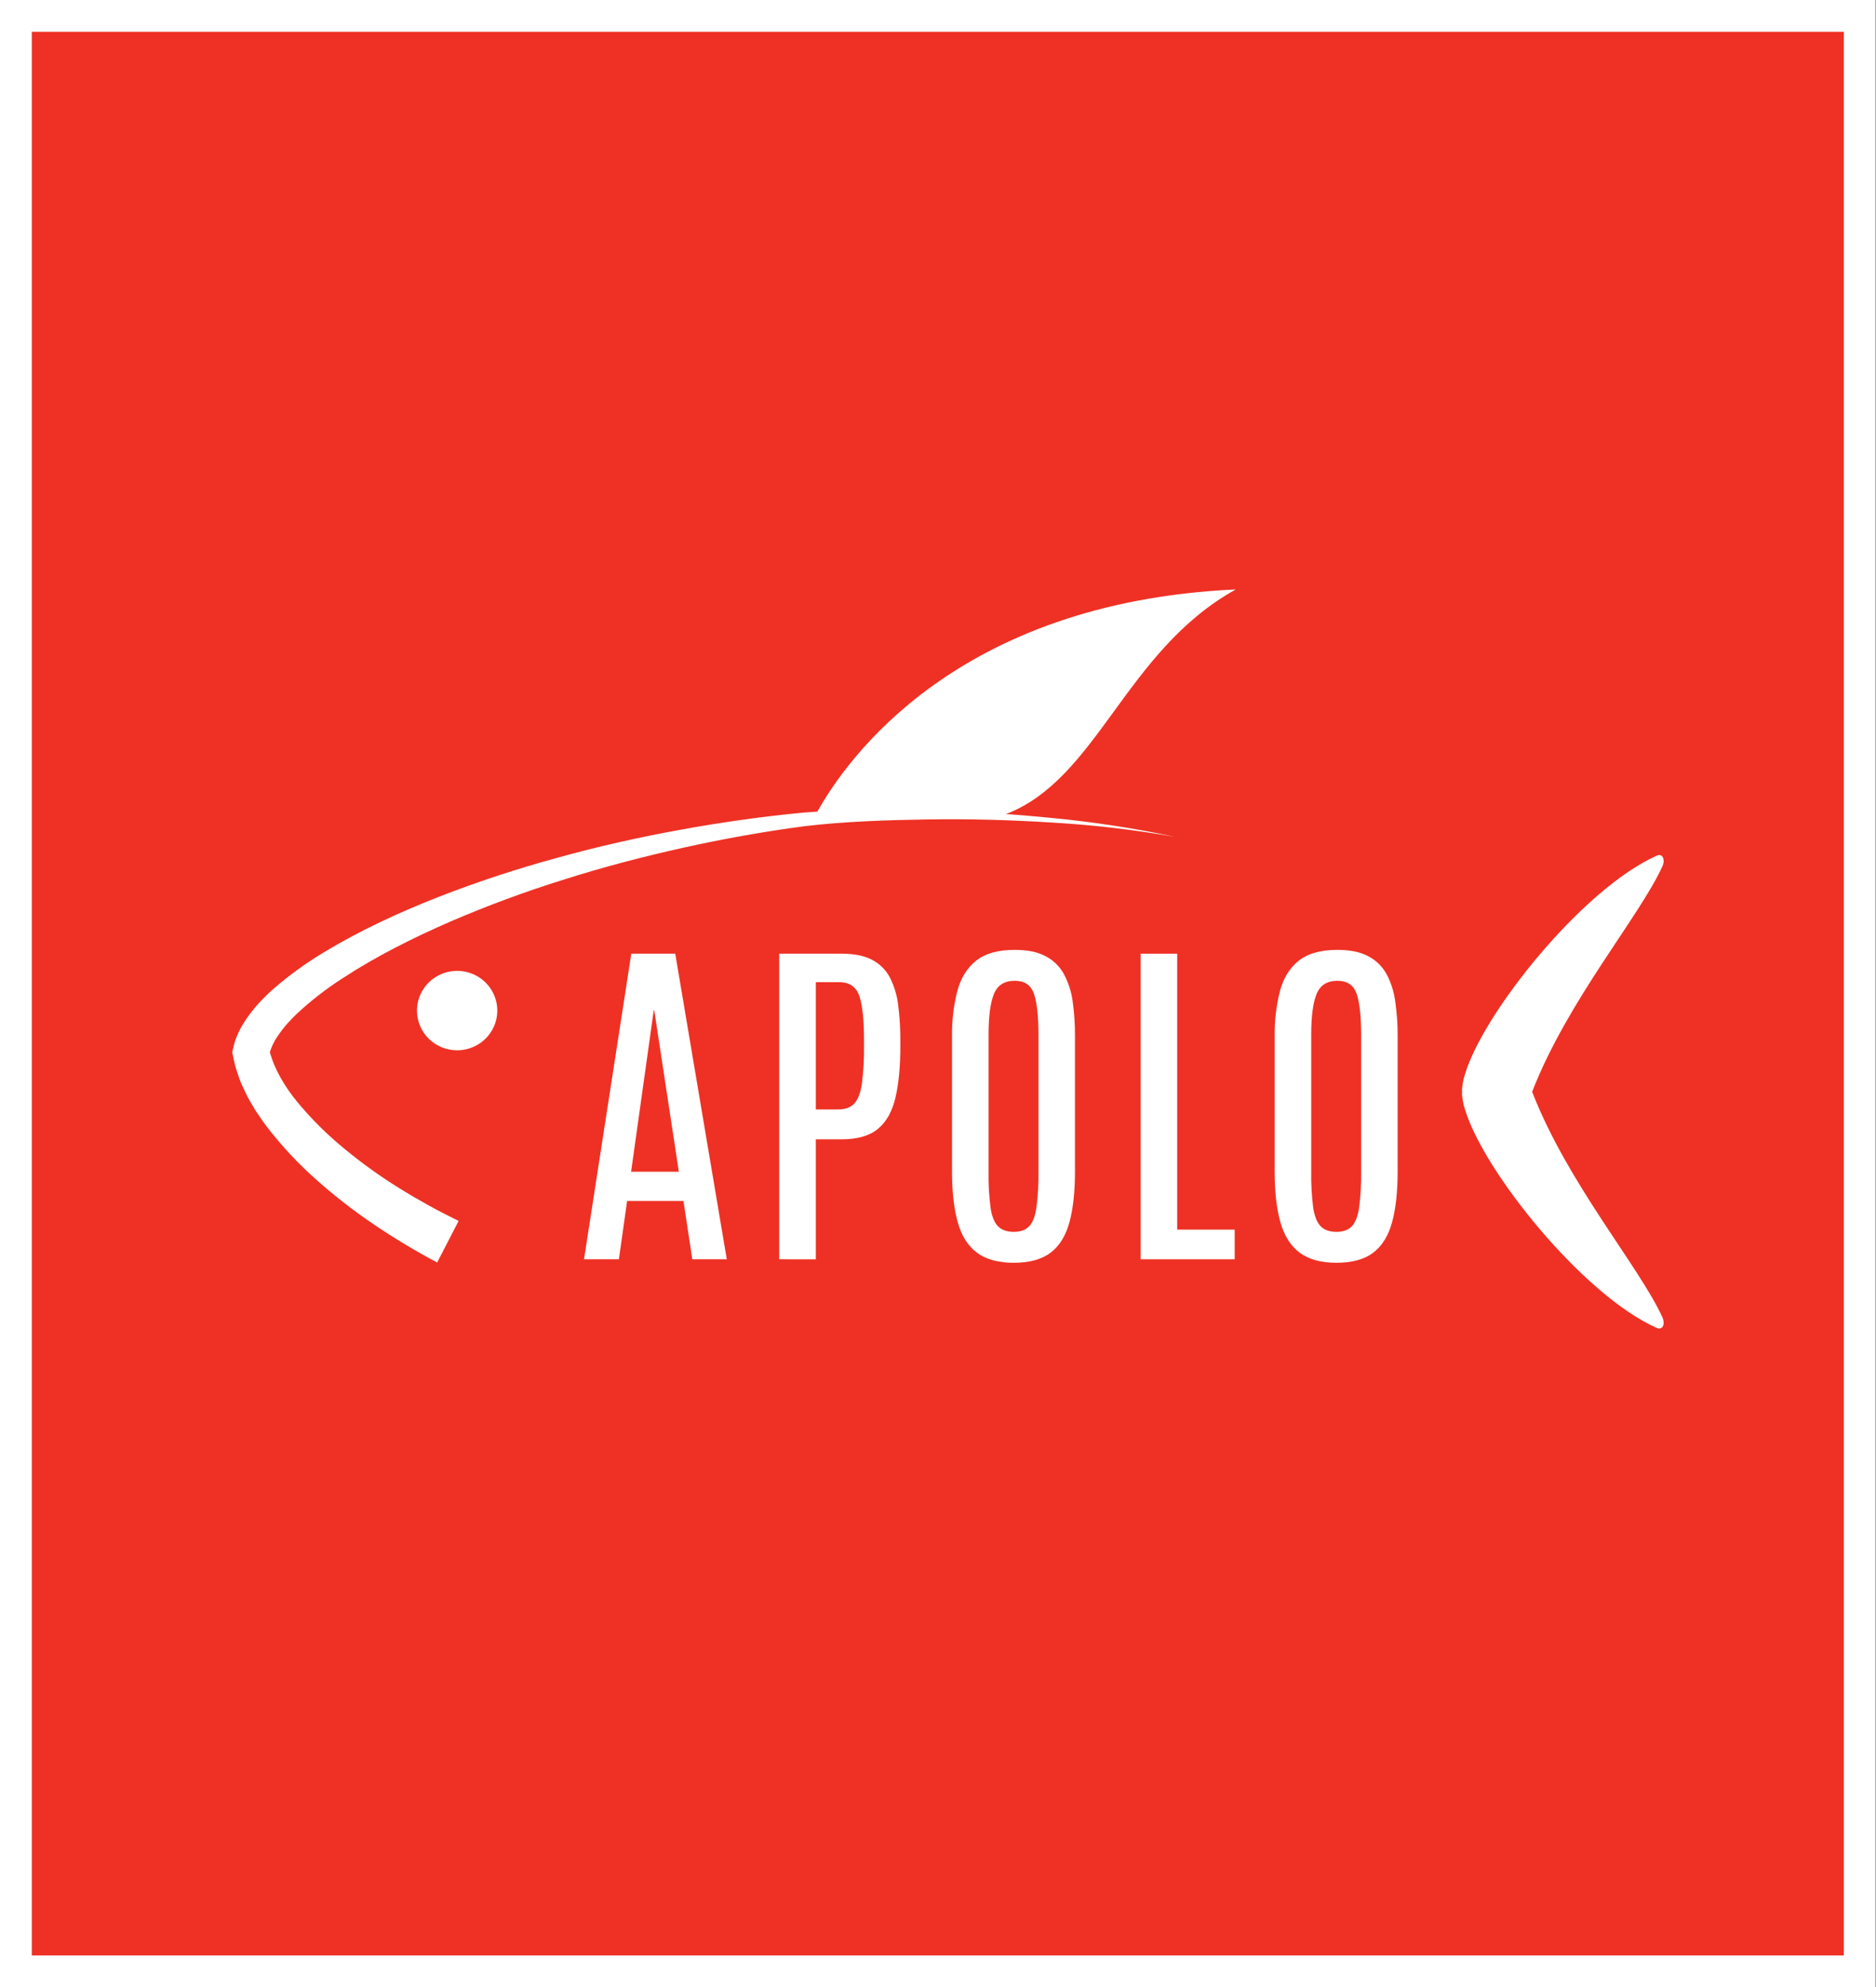<svg width="118" height="125" viewBox="0 0 118 125" fill="none" xmlns="http://www.w3.org/2000/svg">
<rect x="0" y="0" width="118" height="125" fill="#333333" stroke="none"/>
<rect x="1" y="1" width="115.978" height="123" fill="#EE3124" stroke="white" stroke-width="2"/>
<path d="M36.735 79.212L39.709 59.989H42.473L45.715 79.212H43.546L42.989 75.543H39.446L38.928 79.212H36.735ZM39.696 73.706H42.7L41.153 63.553H41.12L39.696 73.706Z" fill="white"/>
<path d="M49.014 79.212V59.989H52.953C53.73 59.989 54.363 60.117 54.85 60.372C55.327 60.618 55.717 61.003 55.967 61.474C56.245 62.018 56.423 62.607 56.494 63.212C56.591 63.968 56.637 64.73 56.632 65.493V65.788C56.632 67.075 56.53 68.156 56.327 69.032C56.123 69.907 55.756 70.565 55.225 71.004C54.698 71.444 53.94 71.664 52.95 71.665H51.316V79.215L49.014 79.212ZM51.316 69.786H52.718C53.171 69.786 53.512 69.66 53.741 69.409C53.973 69.157 54.13 68.74 54.215 68.157C54.313 67.371 54.357 66.58 54.347 65.788V65.415C54.347 64.178 54.251 63.263 54.059 62.669C53.864 62.076 53.438 61.779 52.779 61.779H51.316V69.786Z" fill="white"/>
<path d="M63.772 79.431C62.793 79.431 62.019 79.22 61.451 78.797C60.883 78.374 60.481 77.738 60.244 76.886C60.003 76.033 59.882 74.966 59.882 73.686V65.209C59.866 64.238 59.978 63.269 60.217 62.327C60.439 61.511 60.834 60.878 61.401 60.427C61.968 59.975 62.777 59.749 63.827 59.748C64.617 59.748 65.259 59.879 65.752 60.139C66.237 60.385 66.638 60.769 66.902 61.242C67.193 61.777 67.384 62.359 67.466 62.961C67.572 63.706 67.622 64.457 67.616 65.209V73.686C67.616 74.967 67.499 76.034 67.266 76.886C67.032 77.739 66.637 78.375 66.081 78.797C65.52 79.219 64.751 79.43 63.772 79.431V79.431ZM63.772 77.486C64.193 77.486 64.517 77.368 64.74 77.131C64.962 76.894 65.113 76.5 65.195 75.945C65.289 75.203 65.33 74.454 65.319 73.706V65.079C65.319 63.928 65.226 63.076 65.04 62.524C64.854 61.969 64.451 61.693 63.827 61.693C63.182 61.693 62.746 61.968 62.52 62.518C62.294 63.069 62.181 63.918 62.181 65.067V73.706C62.168 74.457 62.209 75.207 62.303 75.952C62.385 76.501 62.54 76.894 62.77 77.131C63.001 77.368 63.334 77.486 63.772 77.486" fill="white"/>
<path d="M71.742 79.212V59.989H74.045V77.345H77.662V79.212H71.742Z" fill="white"/>
<path d="M84.07 79.431C83.091 79.431 82.318 79.22 81.751 78.797C81.184 78.374 80.78 77.738 80.538 76.886C80.297 76.033 80.176 74.966 80.176 73.686V65.209C80.16 64.238 80.273 63.269 80.511 62.327C80.732 61.511 81.127 60.878 81.695 60.427C82.264 59.975 83.072 59.749 84.12 59.748C84.91 59.748 85.552 59.879 86.046 60.139C86.531 60.386 86.931 60.77 87.197 61.242C87.485 61.777 87.674 62.359 87.756 62.96C87.864 63.705 87.916 64.456 87.911 65.209V73.686C87.911 74.967 87.794 76.034 87.56 76.886C87.326 77.739 86.931 78.375 86.375 78.797C85.817 79.219 85.048 79.43 84.067 79.431H84.07ZM84.067 77.486C84.49 77.486 84.814 77.368 85.036 77.131C85.259 76.894 85.41 76.5 85.492 75.945C85.584 75.203 85.625 74.454 85.614 73.706V65.079C85.614 63.928 85.522 63.076 85.337 62.524C85.151 61.971 84.747 61.694 84.123 61.693C83.476 61.693 83.042 61.968 82.816 62.518C82.589 63.069 82.476 63.916 82.476 65.067V73.706C82.464 74.457 82.505 75.207 82.598 75.952C82.681 76.501 82.837 76.894 83.066 77.131C83.297 77.368 83.629 77.486 84.067 77.486" fill="white"/>
<path fill-rule="evenodd" clip-rule="evenodd" d="M26.228 63.569C26.227 63.075 26.375 62.592 26.653 62.181C26.93 61.77 27.324 61.449 27.786 61.26C28.247 61.071 28.755 61.021 29.245 61.117C29.735 61.213 30.185 61.451 30.539 61.8C30.892 62.149 31.133 62.593 31.231 63.078C31.329 63.562 31.279 64.064 31.089 64.521C30.898 64.978 30.575 65.368 30.159 65.643C29.744 65.918 29.256 66.065 28.756 66.065C28.425 66.066 28.096 66.002 27.789 65.878C27.483 65.753 27.204 65.569 26.969 65.338C26.734 65.106 26.548 64.831 26.42 64.528C26.293 64.225 26.228 63.901 26.228 63.572" fill="white"/>
<path fill-rule="evenodd" clip-rule="evenodd" d="M77.729 37.078C60.161 37.875 53.245 47.767 51.414 51.052C51.119 51.07 50.823 51.091 50.526 51.114C47.921 51.363 45.332 51.731 42.76 52.2C40.188 52.669 37.626 53.241 35.099 53.944C32.562 54.633 30.064 55.454 27.616 56.406C25.165 57.37 22.755 58.468 20.459 59.851C19.286 60.547 18.18 61.347 17.154 62.241C16.891 62.468 16.644 62.728 16.393 62.978C16.142 63.245 15.908 63.527 15.69 63.821C15.249 64.42 14.832 65.107 14.651 65.994L14.607 66.21L14.651 66.395C14.73 66.82 14.842 67.239 14.987 67.647C15.062 67.842 15.119 68.053 15.212 68.238L15.476 68.798C15.653 69.17 15.87 69.504 16.073 69.857C16.301 70.184 16.518 70.524 16.755 70.836C17.702 72.07 18.767 73.21 19.937 74.24C21.082 75.258 22.295 76.198 23.569 77.054C24.834 77.909 26.146 78.697 27.497 79.414L28.847 76.798C27.567 76.177 26.321 75.49 25.115 74.739C23.911 73.993 22.761 73.167 21.672 72.265C20.595 71.388 19.607 70.41 18.723 69.343C17.907 68.355 17.266 67.26 16.974 66.179C17.095 65.792 17.279 65.427 17.517 65.097C17.675 64.866 17.846 64.645 18.029 64.433C18.231 64.222 18.424 64.002 18.639 63.798C19.536 62.96 20.509 62.203 21.544 61.538C23.642 60.164 25.934 59.013 28.28 57.989C30.64 56.971 33.052 56.078 35.508 55.314C37.964 54.533 40.464 53.882 42.986 53.321C45.508 52.76 48.061 52.306 50.621 51.967C53.167 51.668 55.777 51.584 58.367 51.544C60.956 51.504 63.56 51.575 66.153 51.738C68.748 51.889 71.331 52.189 73.891 52.637C71.344 52.095 68.768 51.7 66.175 51.453C65.21 51.356 64.245 51.273 63.279 51.206C69.065 48.978 70.762 40.943 77.729 37.078Z" fill="white"/>
<path fill-rule="evenodd" clip-rule="evenodd" d="M96.371 68.676C98.608 62.92 103.112 57.68 104.564 54.495C104.753 54.077 104.586 53.655 104.211 53.823C99.559 55.894 93.351 63.647 92.161 67.527C92.094 67.718 92.044 67.914 92.012 68.113C92 68.177 91.995 68.235 91.988 68.296C91.982 68.358 91.961 68.443 91.957 68.522C91.957 68.567 91.966 68.628 91.966 68.675C91.966 68.722 91.954 68.784 91.957 68.831C91.957 68.909 91.979 68.981 91.988 69.056C91.998 69.132 92 69.176 92.012 69.241C92.044 69.44 92.094 69.636 92.161 69.826C93.346 73.706 99.559 81.46 104.211 83.53C104.586 83.698 104.753 83.277 104.564 82.858C103.112 79.673 98.603 74.436 96.371 68.676Z" fill="white"/>
</svg>
